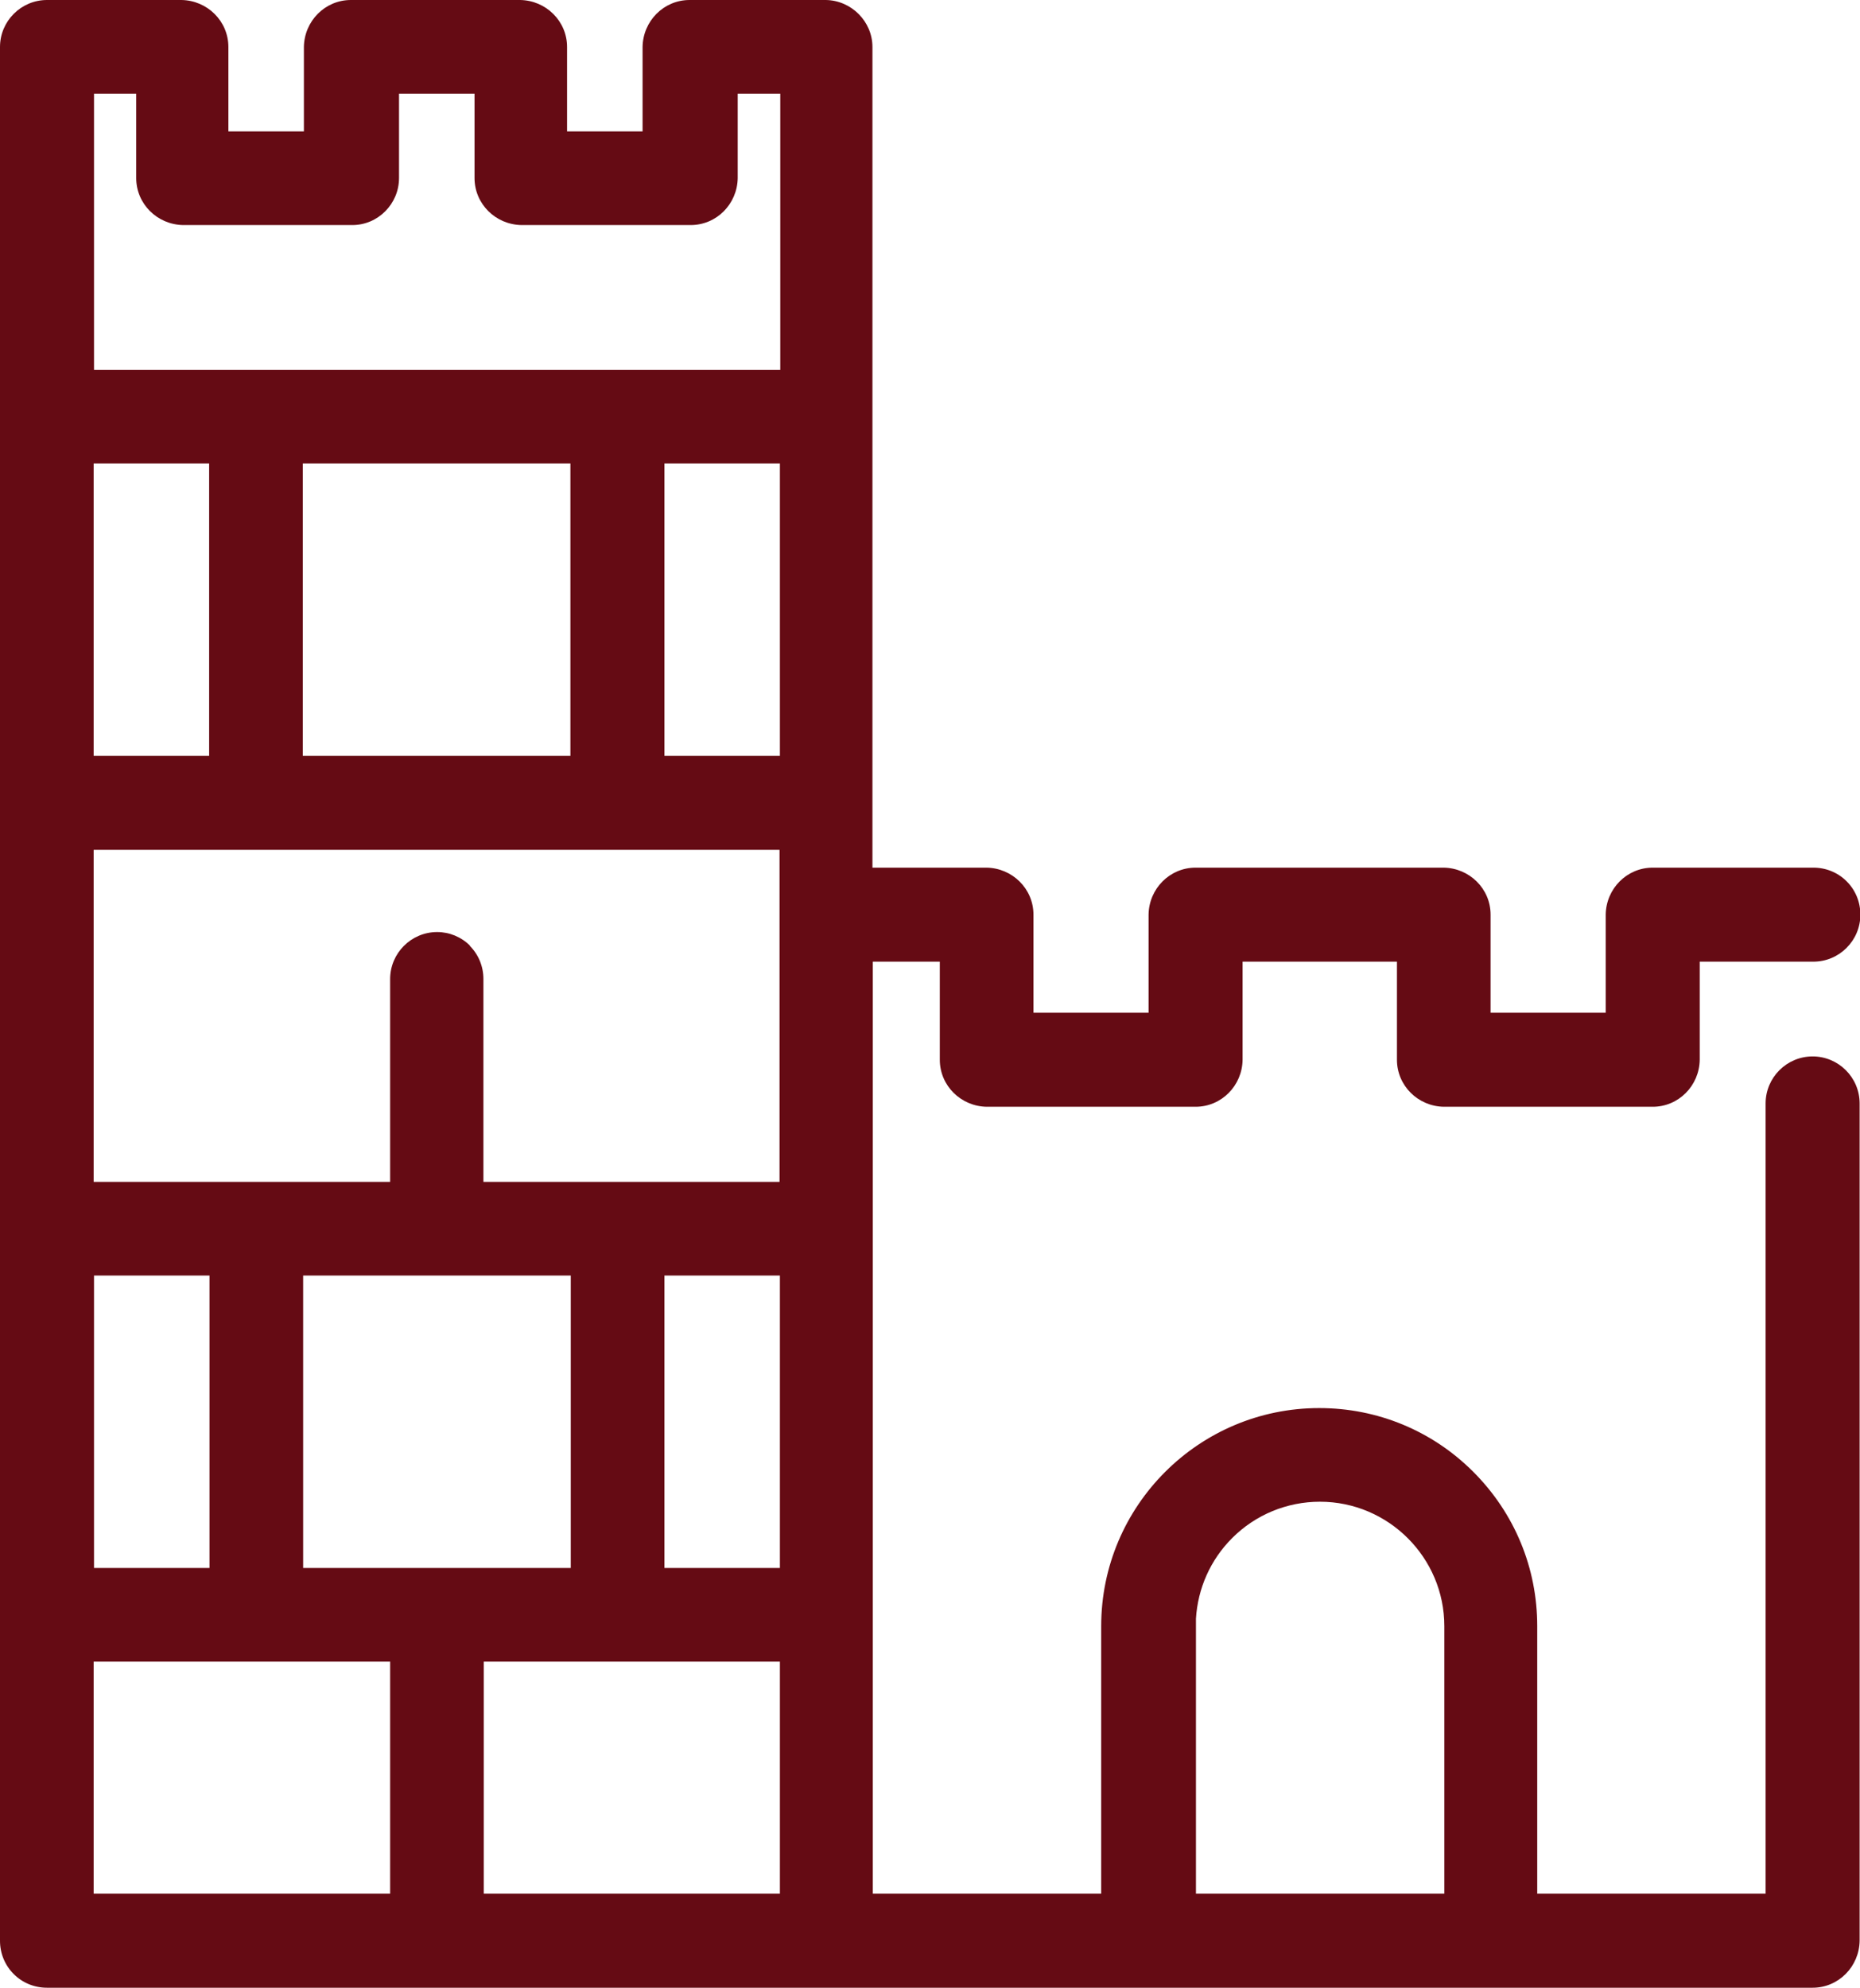 <?xml version="1.0" encoding="UTF-8"?><svg id="Layer_1" xmlns="http://www.w3.org/2000/svg" viewBox="0 0 50.25 53.7"><defs><style>.cls-1{fill:#650b14;}</style></defs><path class="cls-1" d="m48.97,28.54c-.7,0-1.27.57-1.27,1.27v21.35h-6.17v-7.23c0-1.57-.61-3.05-1.73-4.17-1.11-1.11-2.59-1.72-4.16-1.72h0c-3.25,0-5.89,2.64-5.89,5.89v7.23h-6.17v-25.18h1.81v2.65c0,.7.57,1.26,1.27,1.27h5.64c.7,0,1.26-.57,1.27-1.27v-2.65h4.17v2.65c0,.7.57,1.26,1.27,1.27h5.64c.7,0,1.26-.57,1.27-1.27v-2.65h3.07c.7,0,1.27-.57,1.27-1.27,0-.34-.13-.66-.37-.9-.24-.24-.56-.37-.9-.37h-4.34c-.7,0-1.26.57-1.27,1.27v2.65h-3.11v-2.65c0-.7-.57-1.26-1.27-1.27h-6.7c-.7,0-1.26.57-1.27,1.27v2.65h-3.11v-2.65c0-.7-.57-1.26-1.27-1.27h-3.08V1.27c0-.69-.57-1.26-1.26-1.27h-3.68c-.7,0-1.26.57-1.27,1.27v2.28h-2.04V1.27c0-.7-.57-1.26-1.27-1.27h-4.57c-.7,0-1.26.57-1.27,1.27v2.28h-2.04V1.27c0-.7-.57-1.26-1.27-1.27H1.27C.57,0,0,.57,0,1.27v51.16c0,.34.13.66.37.9.24.24.56.37.9.37h47.7c.7,0,1.26-.57,1.27-1.27v-22.62c0-.7-.57-1.27-1.27-1.27ZM2.53,20.42v-7.9h3.12v7.9s-3.12,0-3.12,0Zm5.65,0v-7.9h7.23v7.9s-7.23,0-7.23,0Zm9.77,0v-7.9h3.12v7.9h-3.12Zm0,21.94v-7.9h3.12v7.9h-3.12Zm3.12,2.53v6.27h-8v-6.27h8Zm-5.65-10.43v7.9h-7.23v-7.9h7.23Zm-2.72-8.91c-.24-.24-.56-.37-.89-.37h0c-.7,0-1.27.57-1.27,1.27v5.48H2.53v-8.97h18.53v8.97s-8,0-8,0v-5.48c0-.34-.13-.66-.37-.9Zm-2.16,19.34v6.27H2.53v-6.27h8Zm-8-2.53v-7.9h3.12v7.9h-3.12ZM10.78,4.81v-2.28h2.04v2.28c0,.7.57,1.26,1.27,1.27h4.57c.7,0,1.26-.57,1.27-1.27v-2.28h1.15v7.46H2.54V2.53h1.14v2.28c0,.7.57,1.26,1.27,1.27h4.57c.69,0,1.26-.57,1.26-1.27Zm28.24,39.12v7.23h-6.71v-7.43h0c.05-.82.39-1.59.98-2.18.63-.63,1.48-.98,2.37-.98h0c1.85,0,3.36,1.51,3.36,3.36Z"/></svg>